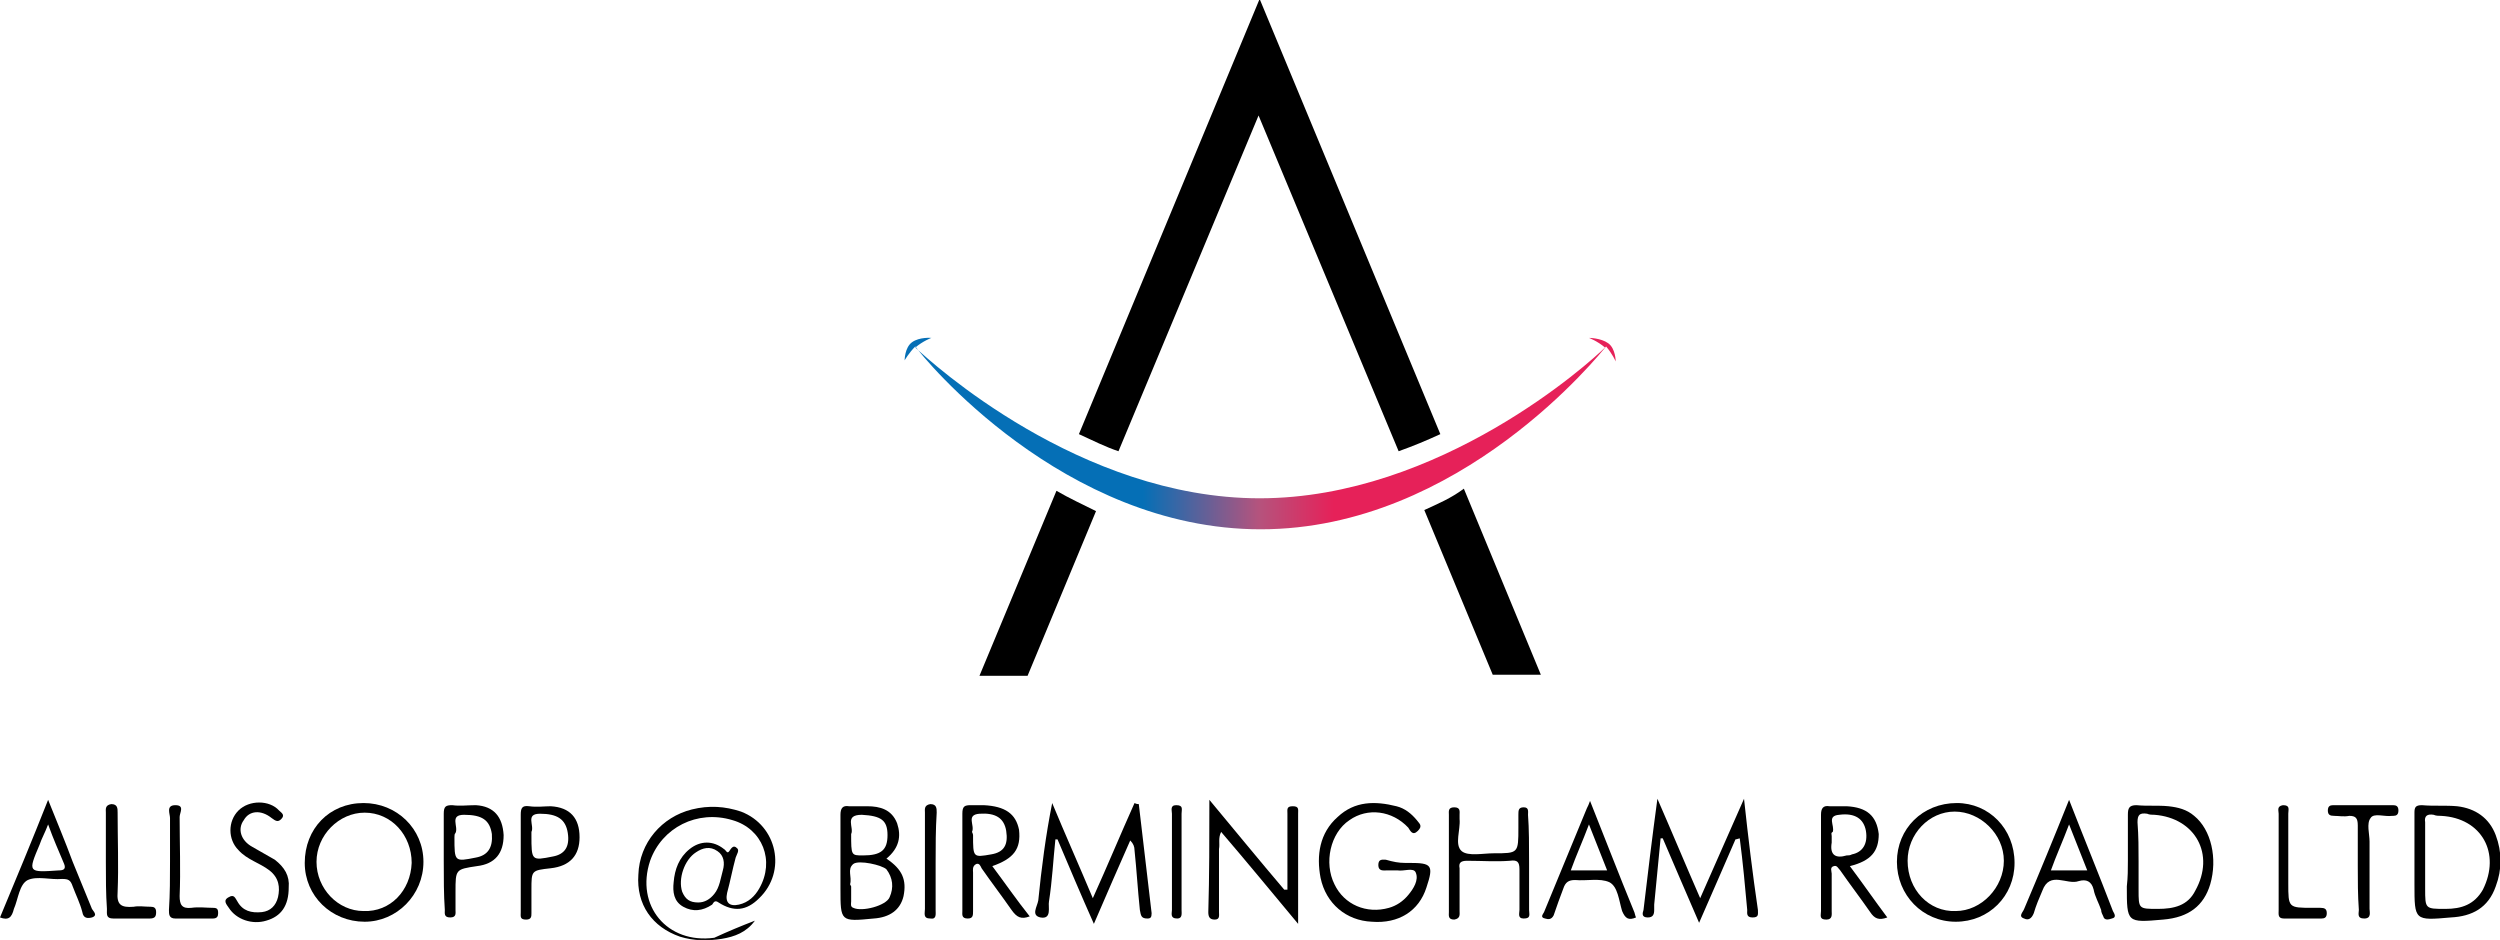 <?xml version="1.0" encoding="utf-8"?>
<!-- Generator: Adobe Illustrator 26.3.1, SVG Export Plug-In . SVG Version: 6.00 Build 0)  -->
<svg version="1.1" id="Layer_1" xmlns="http://www.w3.org/2000/svg" xmlns:xlink="http://www.w3.org/1999/xlink" x="0px" y="0px"
	 viewBox="0 0 233.8 87.9" style="enable-background:new 0 0 233.8 87.9;" xml:space="preserve">
<style type="text/css">
	.st0{fill:url(#SVGID_1_);}
</style>
<path d="M70.6,86.1c-0.8,1.1-1.9,1.5-3.1,1.7c-1.3,0.2-2.6,0.2-3.9-0.2c-2.6-0.9-4.1-3-3.9-5.8c0.1-3,2.2-5.4,5-6.1
	c1.6-0.4,3.1-0.3,4.6,0.2c3.4,1.3,4.3,5.6,1.7,8.1c-1.2,1.2-2.4,1.3-3.8,0.4c-0.4-0.3-0.5,0.1-0.6,0.2c-0.9,0.6-1.8,0.7-2.7,0.2
	c-0.9-0.5-1-1.4-0.9-2.3c0.1-1.2,0.5-2.3,1.5-3.1c1-0.8,2.2-0.8,3.2,0c0.2,0.1,0.3,0.5,0.5,0.2c0.2-0.3,0.4-0.6,0.7-0.3
	c0.3,0.2,0,0.6-0.1,0.9c-0.3,1.1-0.5,2.2-0.8,3.3c-0.2,0.9,0.2,1.3,1.1,1.1c0.9-0.2,1.5-0.8,1.9-1.5c1.5-2.6,0.3-5.6-2.5-6.4
	c-3.3-1-6.6,0.7-7.7,3.8c-1.4,4.2,1.6,7.8,6,7.2C68.1,87.1,69.3,86.6,70.6,86.1z M65.3,84.4c0.6,0,1.1-0.3,1.5-0.8
	c0.5-0.6,0.6-1.5,0.8-2.2c0.2-0.7,0.1-1.4-0.5-1.8c-0.7-0.5-1.4-0.3-2,0.1c-1.1,0.7-1.7,2.5-1.3,3.7C64.1,84.1,64.5,84.4,65.3,84.4z
	"/>
<path d="M162.3,78.5c-1.1,2.5-2.2,5.1-3.4,7.8c-1.2-2.8-2.3-5.3-3.4-7.9c-0.1,0-0.1,0-0.2,0c-0.2,2.1-0.4,4.1-0.6,6.2
	c0,0.2,0,0.3,0,0.5c0,0.4-0.1,0.7-0.6,0.7c-0.6,0-0.5-0.4-0.4-0.7c0.4-3.4,0.8-6.7,1.3-10.4c1.4,3.2,2.6,6.1,4,9.3
	c1.4-3.2,2.7-6.1,4.1-9.3c0.4,3.7,0.8,7,1.3,10.4c0,0.4,0.1,0.7-0.5,0.7c-0.6,0-0.5-0.4-0.5-0.7c-0.2-2.2-0.4-4.4-0.7-6.7
	C162.4,78.5,162.3,78.5,162.3,78.5z"/>
<path d="M106.5,75.2c0.4,3.4,0.8,6.8,1.2,10.2c0,0.4-0.1,0.5-0.4,0.5c-0.6,0-0.6-0.3-0.7-0.8c-0.2-1.9-0.3-3.7-0.5-5.6
	c0-0.3-0.1-0.6-0.4-0.9c-1.1,2.5-2.2,5-3.4,7.8c-1.2-2.7-2.3-5.3-3.4-7.9c-0.1,0-0.2,0-0.2,0c-0.2,1.9-0.3,3.9-0.6,5.8
	c-0.1,0.5,0.3,1.7-0.8,1.5c-0.9-0.2-0.3-1-0.2-1.6c0.3-3,0.7-6.1,1.3-9.1c1.2,2.9,2.5,5.8,3.8,8.9c1.4-3.1,2.6-6,3.9-8.9
	C106.3,75.2,106.4,75.2,106.5,75.2z"/>
<path d="M131.4,80.7c0.1,0,0.2,0,0.4,0c2.1,0,2.3,0.2,1.6,2.3c-0.7,2.2-2.6,3.4-5.1,3.2c-2.4-0.1-4.3-1.7-4.8-4.1
	c-0.4-2.1-0.1-4.2,1.6-5.7c1.6-1.5,3.5-1.5,5.5-1c0.8,0.2,1.4,0.7,1.9,1.3c0.2,0.3,0.6,0.5,0.1,1c-0.5,0.5-0.7,0-0.9-0.3
	c-1.5-1.6-3.8-1.9-5.5-0.7c-1.8,1.2-2.4,4-1.4,6c0.9,1.9,3,2.8,5.1,2.2c0.7-0.2,1.3-0.6,1.8-1.2c0.5-0.6,1-1.4,0.7-2.1
	c-0.2-0.5-1.1-0.1-1.7-0.2c-0.3,0-0.6,0-1,0c-0.3,0-0.8,0.1-0.8-0.5c0-0.6,0.4-0.5,0.7-0.5C130.3,80.6,130.8,80.7,131.4,80.7z"/>
<path d="M28.5,80.7c0-3.2,2.3-5.6,5.5-5.6c3.1,0,5.6,2.4,5.6,5.5c0,3.1-2.5,5.6-5.5,5.6C31,86.2,28.5,83.8,28.5,80.7z M38.5,80.7
	c0-2.6-1.9-4.7-4.4-4.7c-2.4,0-4.5,2.1-4.5,4.6c0,2.5,2,4.6,4.4,4.6C36.5,85.3,38.4,83.3,38.5,80.7z"/>
<path d="M188.4,80.7c0,3.1-2.4,5.5-5.5,5.5c-3.1,0-5.5-2.5-5.5-5.6c0-3.1,2.4-5.5,5.6-5.5C186,75.1,188.4,77.5,188.4,80.7z
	 M182.9,85.2c2.4,0,4.5-2.2,4.5-4.7c0-2.5-2.2-4.6-4.6-4.6c-2.4,0-4.4,2.1-4.4,4.6C178.4,83.2,180.4,85.3,182.9,85.2z"/>
<path d="M113.1,74.8c2.5,3,4.7,5.7,7,8.4c0.1,0,0.2,0,0.3,0c0-0.7,0-1.4,0-2.1c0-1.7,0-3.4,0-5c0-0.4-0.1-0.7,0.5-0.7
	c0.6,0,0.5,0.3,0.5,0.7c0,3.3,0,6.6,0,10.3c-2.5-3-4.8-5.8-7.2-8.6c-0.3,0.6-0.1,1.1-0.2,1.6c0,2,0,3.9,0,5.9c0,0.3,0.1,0.7-0.4,0.7
	c-0.5,0-0.6-0.3-0.6-0.7C113.1,81.9,113.1,78.5,113.1,74.8z"/>
<path d="M82.9,80.3c1.5,1,1.9,2,1.6,3.5c-0.3,1.3-1.3,2-2.8,2.1c-3.1,0.3-3.1,0.3-3.1-2.8c0-2.3,0-4.6,0-6.9c0-0.6,0.2-0.9,0.8-0.8
	c0.6,0,1.1,0,1.7,0c1.2,0,2.3,0.3,2.8,1.6C84.3,78.2,84.1,79.3,82.9,80.3z M79.6,82.9c0,0.5,0,1,0,1.4c0,0.2-0.1,0.5,0.2,0.6
	c0.8,0.4,3.1-0.2,3.4-1c0.4-0.9,0.3-1.8-0.3-2.6c-0.4-0.4-2.6-0.9-3.1-0.5c-0.6,0.5-0.1,1.2-0.3,1.9C79.6,82.9,79.6,82.9,79.6,82.9z
	 M79.6,78c0,2,0,2,1.1,2c1.7,0,2.3-0.5,2.3-1.9c0-1.4-0.6-1.8-2.4-1.9C78.9,76.2,79.9,77.4,79.6,78z"/>
<path d="M225.8,80.5c0-1.5,0-3,0-4.5c0-0.5,0.1-0.7,0.7-0.7c1.1,0.1,2.2,0,3.3,0.1c1.7,0.2,3,1.1,3.6,2.7c0.6,1.6,0.6,3.2,0,4.8
	c-0.7,2-2.2,2.8-4.2,2.9c-3.4,0.3-3.4,0.3-3.4-3.1C225.8,82.1,225.8,81.3,225.8,80.5z M226.8,80.6c0,0.8,0,1.7,0,2.5
	c0,1.9,0,1.9,1.9,1.9c1.5,0,2.7-0.4,3.5-1.8c1.7-3.4-0.1-6.7-3.9-6.9c-0.2,0-0.5,0-0.7-0.1c-0.6-0.1-0.9,0.1-0.8,0.7
	C226.8,78.1,226.8,79.4,226.8,80.6z"/>
<path d="M173,81c1.2,1.6,2.3,3.2,3.5,4.8c-0.8,0.3-1.2,0.1-1.6-0.5c-0.9-1.3-1.9-2.6-2.8-3.9c-0.2-0.2-0.3-0.5-0.6-0.4
	c-0.4,0.1-0.2,0.5-0.2,0.7c0,1.2,0,2.3,0,3.5c0,0.3,0.1,0.8-0.5,0.8c-0.7,0-0.5-0.4-0.5-0.8c0-3,0-6,0-9c0-0.6,0.2-0.9,0.8-0.8
	c0.5,0,1,0,1.6,0c1.9,0.1,2.8,0.9,3,2.6C175.7,79.6,175,80.5,173,81z M171.3,78.2c0,0.2,0,0.4,0,0.6c-0.2,1.2,0.4,1.5,1.4,1.2
	c0.2,0,0.3,0,0.5-0.1c1-0.2,1.5-1,1.3-2.2c-0.2-1.1-1-1.7-2.5-1.5c-1.2,0.1-0.4,1-0.6,1.6C171.2,77.9,171.3,78,171.3,78.2z"/>
<path d="M199,80.5c0-1.4,0-2.9,0-4.3c0-0.6,0.1-0.9,0.8-0.9c1,0.1,2,0,3,0.1c0.9,0.1,1.7,0.3,2.4,0.9c1.6,1.3,2.2,4,1.5,6.4
	c-0.6,2-2,3.1-4.4,3.3c-3.4,0.3-3.4,0.3-3.4-3.1C199,82,199,81.3,199,80.5z M200,80.6c0,0.9,0,1.8,0,2.6c0,1.8,0,1.8,1.8,1.8
	c1.5,0,2.8-0.3,3.5-1.7c1.9-3.4,0-6.8-3.8-7.1c-0.2,0-0.5,0-0.7-0.1c-0.7-0.1-0.9,0.1-0.9,0.8C200,78.2,200,79.4,200,80.6z"/>
<path d="M92.8,81c1.2,1.6,2.3,3.2,3.5,4.7c-0.8,0.3-1.2,0.1-1.7-0.6c-0.9-1.3-1.9-2.6-2.8-3.9c-0.1-0.2-0.2-0.5-0.5-0.4
	C90.9,81,91,81.4,91,81.6c0,1.2,0,2.4,0,3.6c0,0.4,0,0.7-0.5,0.7c-0.6,0-0.5-0.4-0.5-0.7c0-3,0-6.1,0-9.1c0-0.7,0.2-0.8,0.8-0.8
	c0.4,0,0.8,0,1.2,0c2,0.1,3,0.8,3.3,2.3C95.5,79.4,94.8,80.3,92.8,81z M91,78.1c0,2.1,0,2.1,1.7,1.8c1.2-0.2,1.6-0.9,1.4-2.2
	c-0.2-1.2-1-1.7-2.5-1.6c-1.3,0.1-0.4,1.1-0.7,1.7C91,78,91,78.1,91,78.1z"/>
<path d="M143,80.7c0,1.5,0,3,0,4.4c0,0.4,0.2,0.8-0.5,0.8c-0.6,0-0.4-0.5-0.4-0.8c0-1.3,0-2.6,0-3.8c0-0.7-0.2-0.9-0.9-0.8
	c-1.3,0.1-2.6,0-4,0c-0.6,0-0.8,0.2-0.7,0.7c0,1.3,0,2.6,0,4c0,0.3,0.1,0.7-0.5,0.8c-0.6,0-0.5-0.4-0.5-0.7c0-3,0-6.1,0-9.1
	c0-0.3-0.1-0.7,0.5-0.7c0.6,0,0.5,0.4,0.5,0.7c0,0.1,0,0.2,0,0.4c0.1,1-0.5,2.4,0.2,3c0.6,0.5,2,0.2,3,0.2c2.3,0,2.3,0,2.3-2.4
	c0-0.4,0-0.8,0-1.2c0-0.4,0-0.7,0.5-0.7c0.5,0,0.4,0.4,0.4,0.7C143,77.5,143,79.1,143,80.7z"/>
<path d="M0,85.8c1.5-3.6,3-7.2,4.5-11c0.8,2,1.6,3.9,2.3,5.8c0.6,1.5,1.2,2.9,1.8,4.4c0.1,0.2,0.6,0.6,0,0.8
	c-0.4,0.1-0.8,0.1-0.9-0.5c-0.2-0.8-0.6-1.6-0.9-2.4c-0.2-0.6-0.4-0.7-1-0.7c-1.1,0.1-2.3-0.3-3.2,0.1c-0.8,0.4-0.9,1.8-1.3,2.7
	C1.1,85.8,0.8,86.1,0,85.8z M4.5,77.1c-0.3,0.8-0.6,1.3-0.8,1.9c-1.1,2.6-1.1,2.6,1.8,2.4c0.4,0,0.7-0.1,0.5-0.6
	C5.5,79.6,5,78.5,4.5,77.1z"/>
<path d="M148.7,74.9c1.4,3.5,2.7,6.9,4.1,10.3c0.1,0.2,0.1,0.4,0.2,0.6c-0.7,0.3-1,0.1-1.3-0.6c-0.3-1-0.4-2.3-1.2-2.7
	c-0.9-0.4-2.1-0.1-3.2-0.2c-0.6,0-0.9,0.2-1.1,0.8c-0.3,0.8-0.6,1.6-0.9,2.5c-0.2,0.4-0.5,0.4-0.8,0.3c-0.5-0.1-0.2-0.4-0.1-0.6
	c1.3-3.2,2.7-6.5,4-9.7C148.5,75.4,148.6,75.2,148.7,74.9z M148.6,77.1c-0.6,1.6-1.2,2.9-1.7,4.3c1.2,0,2.2,0,3.4,0
	C149.7,79.9,149.2,78.6,148.6,77.1z"/>
<path d="M193.5,74.8c1.4,3.6,2.8,7,4.1,10.4c0.1,0.2,0.4,0.6-0.1,0.7c-0.3,0.1-0.7,0.2-0.8-0.2c-0.1-0.2-0.2-0.4-0.2-0.6
	c-0.2-0.6-0.6-1.3-0.7-1.9c-0.2-0.8-0.7-1-1.4-0.8c-1.1,0.4-2.7-1-3.4,0.9c-0.3,0.7-0.6,1.4-0.8,2.1c-0.2,0.5-0.5,0.7-0.9,0.5
	c-0.6-0.2-0.1-0.6,0-0.9C190.7,81.7,192.1,78.3,193.5,74.8z M193.5,77.1c-0.6,1.6-1.2,2.9-1.7,4.3c1.2,0,2.2,0,3.4,0
	C194.6,79.9,194.1,78.6,193.5,77.1z"/>
<path d="M41.5,80.5c0-1.5,0-3,0-4.4c0-0.7,0.2-0.8,0.8-0.8c0.7,0.1,1.4,0,2.2,0c1.7,0.1,2.5,1.1,2.6,2.8c0,1.7-0.8,2.7-2.5,2.9
	c-2,0.3-2,0.3-2,2.4c0,0.6,0,1.1,0,1.7c0,0.3,0.1,0.7-0.5,0.7c-0.6,0-0.5-0.4-0.5-0.7C41.5,83.7,41.5,82.1,41.5,80.5z M42.5,78.3
	c0,2.3,0,2.3,2,1.9c1.1-0.2,1.6-0.9,1.5-2.2c-0.2-1.3-0.9-1.8-2.6-1.8c-1.4,0-0.5,1.1-0.8,1.7C42.5,78,42.5,78.1,42.5,78.3z"/>
<path d="M48.7,80.6c0-1.5,0-3,0-4.4c0-0.6,0.1-0.9,0.8-0.8c0.7,0.1,1.4,0,2,0c1.8,0.1,2.7,1.1,2.7,2.9c0,1.7-0.9,2.7-2.7,2.9
	c-1.8,0.2-1.8,0.2-1.8,2c0,0.7,0,1.4,0,2.2c0,0.3,0,0.6-0.5,0.6c-0.6,0-0.5-0.3-0.5-0.7C48.7,83.7,48.7,82.1,48.7,80.6z M49.7,78.1
	c0,2.4,0,2.4,2,2c1.1-0.2,1.6-0.9,1.4-2.2c-0.2-1.3-1-1.8-2.6-1.8c-1.4,0-0.5,1.1-0.8,1.7C49.7,78,49.7,78.1,49.7,78.1z"/>
<path d="M27,83c0,1.7-0.7,2.7-2.1,3.1c-1.3,0.4-2.8-0.1-3.5-1.2c-0.2-0.3-0.6-0.7,0-1c0.5-0.3,0.6,0.1,0.8,0.4
	c0.5,0.9,1.3,1.1,2.3,1c0.8-0.1,1.3-0.6,1.5-1.4c0.2-0.9,0.1-1.8-0.8-2.5c-0.9-0.7-2.1-1-2.9-1.9c-1-1-1-2.7,0-3.7c1-1,2.9-1,3.8,0
	c0.2,0.2,0.6,0.4,0.2,0.8c-0.3,0.3-0.5,0.2-0.9-0.1c-1-0.8-2.1-0.7-2.6,0.2c-0.6,0.8-0.3,1.9,0.8,2.5c0.7,0.4,1.4,0.8,2.1,1.2
	C26.6,81.1,27.1,81.9,27,83z"/>
<path d="M220.5,81c0-1.3,0-2.6,0-3.8c0-0.7-0.2-0.9-0.8-0.9c-0.5,0.1-1,0-1.4,0c-0.4,0-0.6-0.1-0.6-0.5c0-0.4,0.2-0.5,0.5-0.5
	c1.9,0,3.7,0,5.6,0c0.3,0,0.5,0.1,0.5,0.5c0,0.4-0.2,0.5-0.5,0.5c0,0-0.1,0-0.1,0c-0.7,0.1-1.7-0.3-2,0.2c-0.4,0.5-0.1,1.5-0.1,2.2
	c0,2.1,0,4.2,0,6.3c0,0.3,0.2,0.9-0.5,0.9c-0.7,0-0.5-0.5-0.5-0.8C220.5,83.7,220.5,82.4,220.5,81z"/>
<path d="M9.9,80.6c0-1.5,0-3,0-4.6c0-0.3-0.1-0.7,0.5-0.8c0.6,0,0.6,0.4,0.6,0.8c0,2.5,0.1,5,0,7.4c-0.1,1.2,0.3,1.5,1.5,1.4
	c0.5-0.1,1,0,1.6,0c0.3,0,0.5,0.1,0.5,0.5c0,0.4-0.1,0.6-0.6,0.6c-1.1,0-2.2,0-3.4,0c-0.7,0-0.6-0.4-0.6-0.9
	C9.9,83.6,9.9,82.1,9.9,80.6z"/>
<path d="M15.9,80.6c0-1.4,0-2.7,0-4.1c0-0.4-0.4-1.2,0.5-1.2c0.9,0,0.4,0.7,0.4,1.1c0,2.5,0.1,5,0,7.4c0,0.8,0.2,1.2,1.1,1.1
	c0.7-0.1,1.4,0,2,0c0.4,0,0.5,0.1,0.5,0.5c0,0.3-0.1,0.5-0.5,0.5c-1.2,0-2.3,0-3.5,0c-0.6,0-0.6-0.4-0.6-0.8
	C15.9,83.6,15.9,82.1,15.9,80.6z"/>
<path d="M213.1,80.5c0-1.5,0-3,0-4.4c0-0.3-0.2-0.7,0.4-0.8c0.7,0,0.5,0.4,0.5,0.8c0,2.2,0,4.3,0,6.5c0,2.3,0,2.3,2.3,2.3
	c0.2,0,0.5,0,0.7,0c0.4,0,0.6,0.1,0.6,0.5c0,0.4-0.2,0.5-0.5,0.5c-1.2,0-2.3,0-3.5,0c-0.6,0-0.5-0.4-0.5-0.8
	C213.1,83.6,213.1,82.1,213.1,80.5z"/>
<path d="M87.5,80.7c0,1.5,0,3,0,4.4c0,0.4,0.1,0.9-0.5,0.8c-0.7,0-0.5-0.5-0.5-0.9c0-3,0-6,0-9c0-0.3-0.1-0.7,0.5-0.8
	c0.6,0,0.6,0.4,0.6,0.8C87.5,77.6,87.5,79.1,87.5,80.7z"/>
<path d="M109.6,80.5c0-1.5,0-3,0-4.4c0-0.3-0.2-0.8,0.4-0.8c0.7,0,0.5,0.4,0.5,0.8c0,3,0,6,0,9c0,0.3,0.1,0.8-0.4,0.8
	c-0.7,0-0.5-0.5-0.5-0.8C109.6,83.6,109.6,82.1,109.6,80.5z"/>
<path d="M100.9,40.6l16.9-40.7l16.9,40.7c-1.3,0.6-2.5,1.1-3.9,1.6l-13.1-31.4l-13.1,31.4C103.4,41.8,102.2,41.2,100.9,40.6z"/>
<path d="M98.8,45.9l-7.2,17.3h4.5l6.4-15.4C101.3,47.2,100,46.6,98.8,45.9z"/>
<path d="M133.2,47.7l6.4,15.4h4.5l-7.2-17.4C135.7,46.6,134.5,47.1,133.2,47.7z"/>
<linearGradient id="SVGID_1_" gradientUnits="userSpaceOnUse" x1="84.608" y1="747.308" x2="151.131" y2="747.308" gradientTransform="matrix(1 0 0 1 0 -706.724)">
	<stop  offset="0.335" style="stop-color:#056FB6"/>
	<stop  offset="0.498" style="stop-color:#B5537D"/>
	<stop  offset="0.603" style="stop-color:#E62159"/>
</linearGradient>
<path class="st0" d="M151.1,33.8c0,0,0-1.2-0.7-1.7c-0.7-0.5-1.8-0.5-1.8-0.5s0.8,0.3,1.5,0.9c-1.3,1.3-15.4,14.1-32.3,14.1
	c-16.8,0-30.7-12.7-32.2-14.1c0.7-0.6,1.5-0.9,1.5-0.9S86,31.5,85.3,32c-0.7,0.5-0.7,1.7-0.7,1.7s0.4-0.7,1-1.3
	c0.7,1,13.8,17.1,32.3,17.1c18.7,0,31.8-16.5,32.3-17.1C150.8,33.1,151.1,33.8,151.1,33.8z"/>
</svg>
